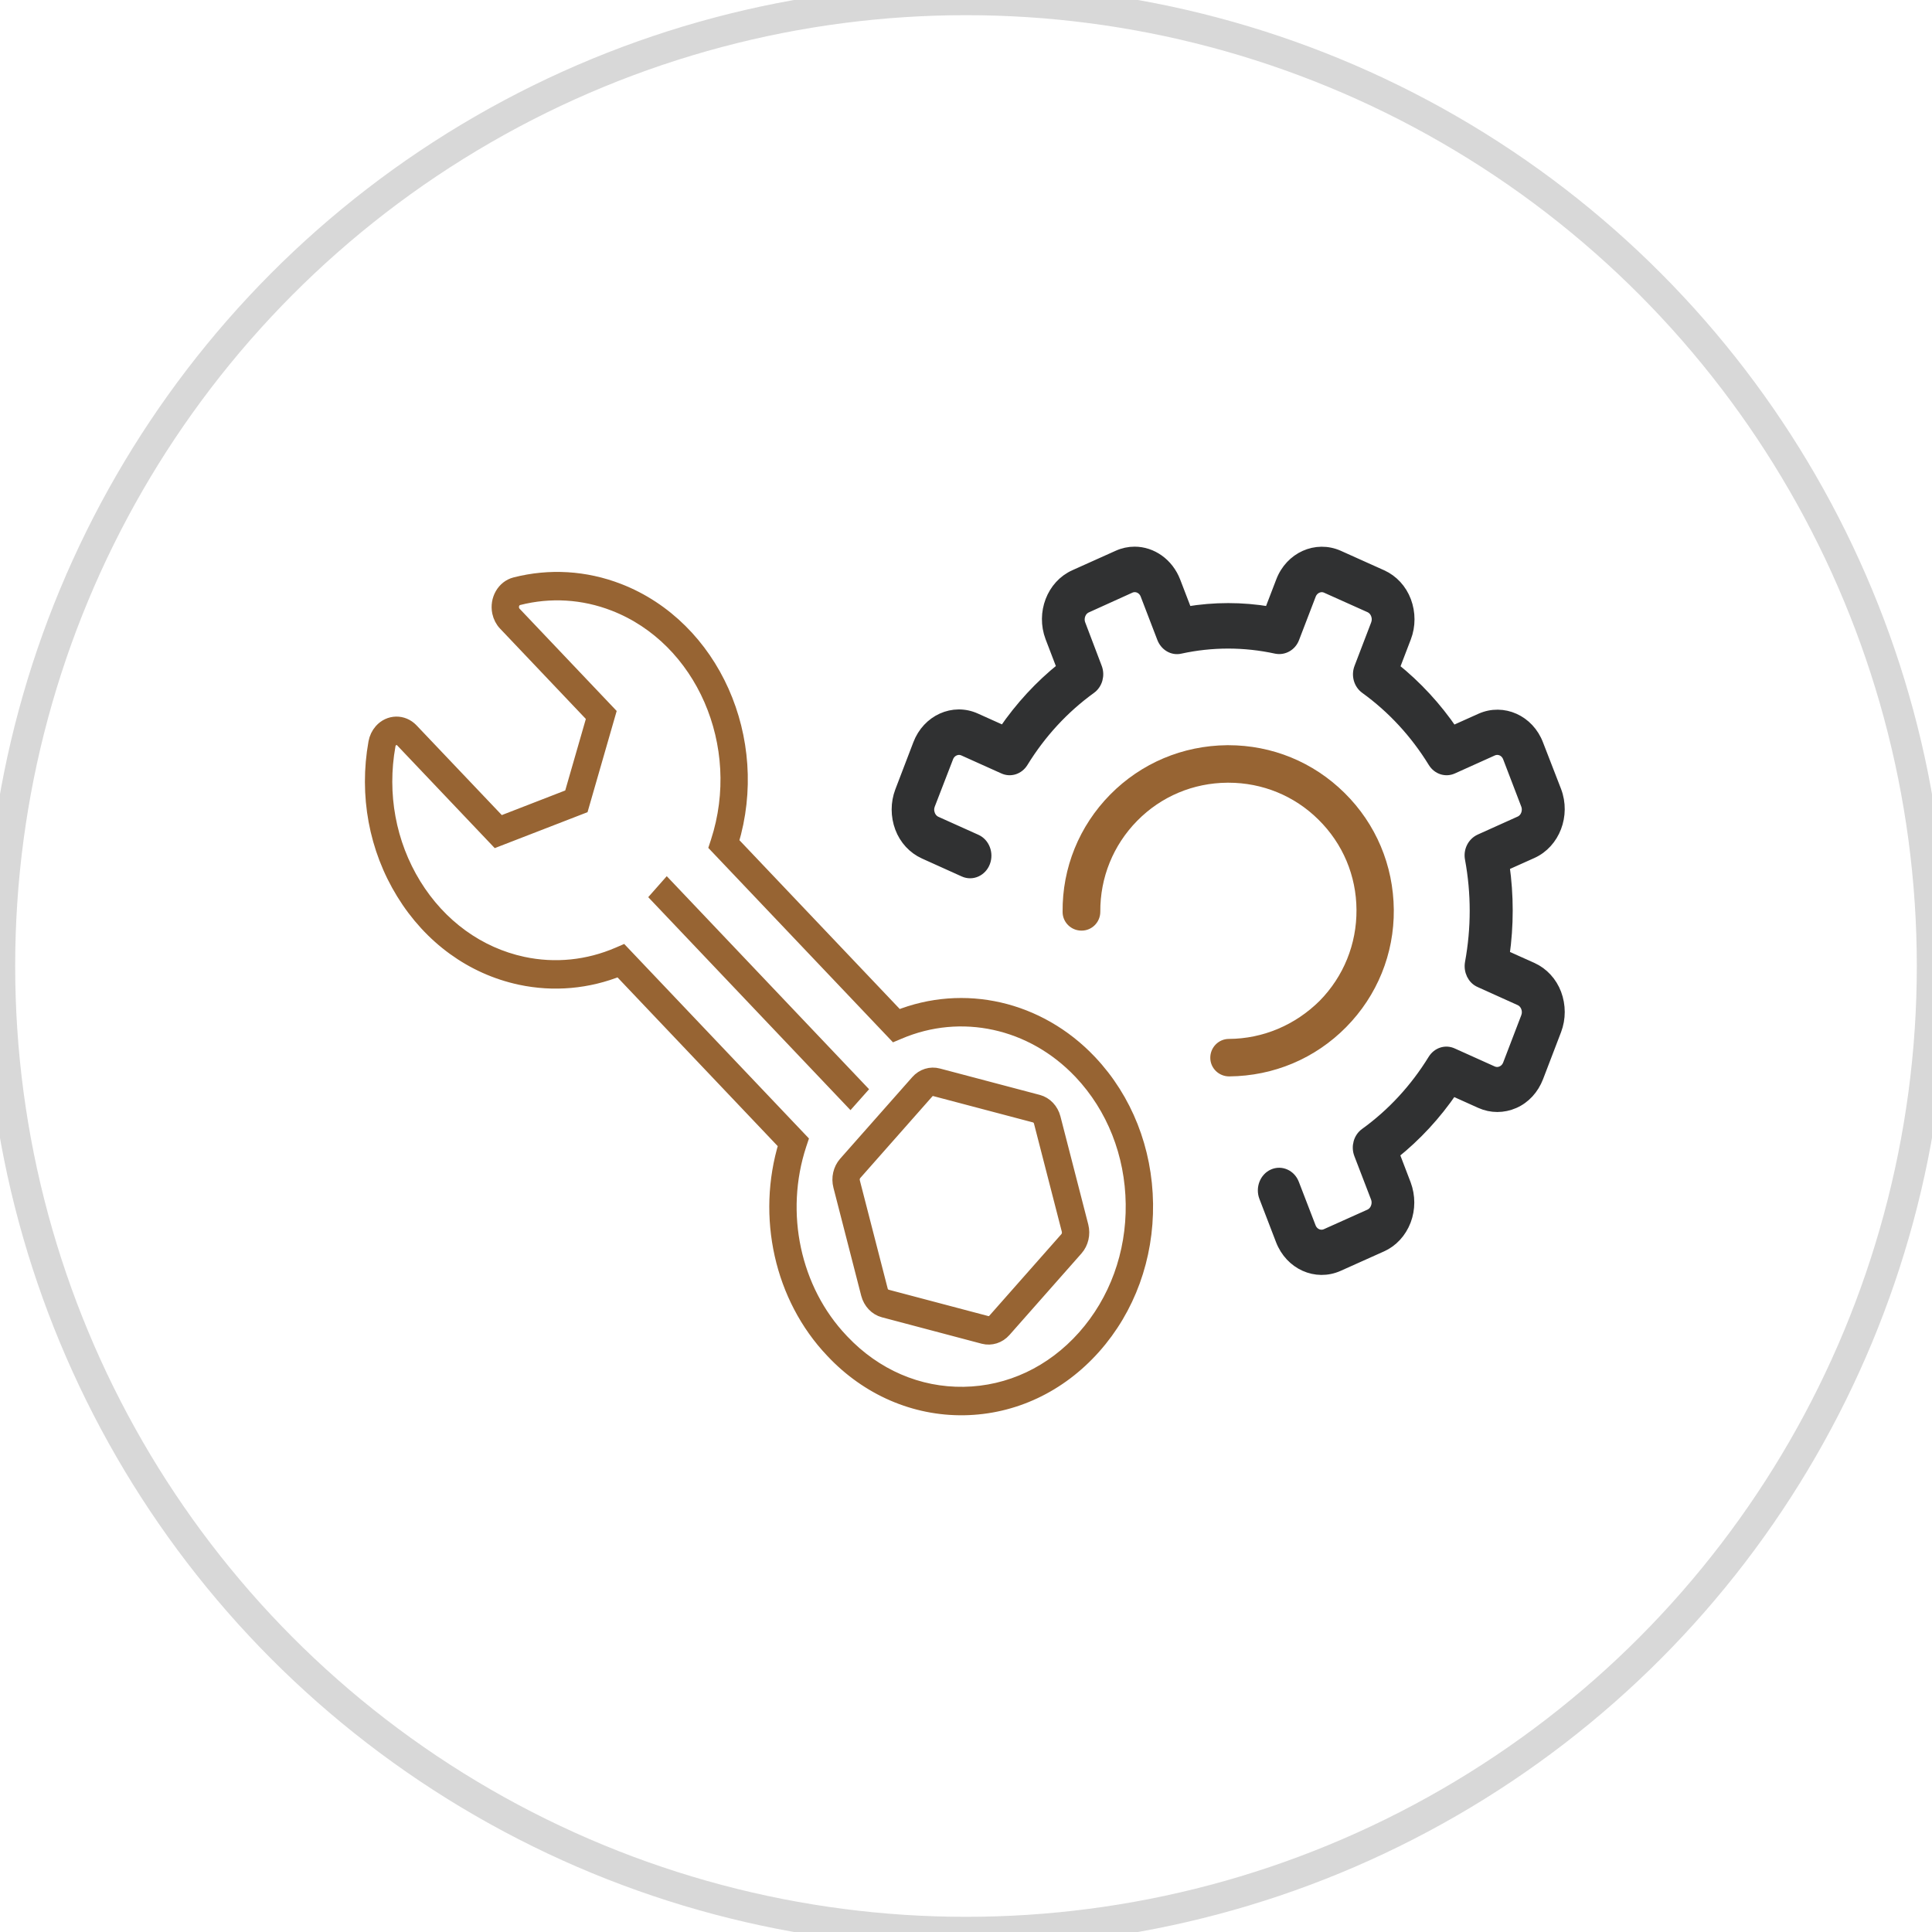 <?xml version="1.0" encoding="UTF-8"?>
<svg width="70px" height="70px" viewBox="0 0 70 70" version="1.1" xmlns="http://www.w3.org/2000/svg" xmlns:xlink="http://www.w3.org/1999/xlink">
    <!-- Generator: Sketch 63.1 (92452) - https://sketch.com -->
    <title>icn/maintenance</title>
    <desc>Created with Sketch.</desc>
    <g id="icn/maintenance" stroke="none" stroke-width="1" fill="none" fill-rule="evenodd">
        <g id="icn-maintenance">
            <circle id="Oval-Copy-43" stroke="#D8D8D8" stroke-width="1.1" cx="35" cy="35" r="35"></circle>
            <g id="Maintenance" transform="translate(13, 20)">
                <path d="M21.347,7.45 C21.436,7.208 21.692,7.097 21.91,7.194 L23.357,7.845 C23.611,7.963 23.906,7.866 24.06,7.617 C24.712,6.556 25.544,5.656 26.523,4.948 C26.753,4.782 26.842,4.464 26.734,4.187 L26.139,2.62 C26.049,2.385 26.151,2.108 26.375,2.01 L27.949,1.297 C28.167,1.199 28.423,1.31 28.513,1.553 L29.114,3.119 C29.222,3.396 29.491,3.556 29.76,3.494 C30.911,3.243 32.082,3.243 33.24,3.494 C33.509,3.548 33.784,3.396 33.887,3.119 L34.488,1.553 C34.577,1.317 34.833,1.199 35.051,1.297 L36.625,2.003 C36.733,2.052 36.816,2.142 36.861,2.26 C36.905,2.377 36.905,2.502 36.861,2.62 L36.261,4.187 C36.151,4.464 36.24,4.782 36.471,4.948 C37.45,5.656 38.282,6.556 38.934,7.617 C39.088,7.866 39.382,7.963 39.638,7.845 L41.083,7.194 C41.307,7.097 41.557,7.208 41.646,7.45 L42.299,9.155 C42.389,9.391 42.287,9.667 42.062,9.765 L40.617,10.416 C40.36,10.535 40.213,10.826 40.271,11.117 C40.501,12.364 40.501,13.632 40.271,14.886 C40.22,15.177 40.36,15.476 40.617,15.586 L42.062,16.238 C42.171,16.286 42.255,16.377 42.299,16.494 C42.344,16.611 42.344,16.737 42.299,16.854 L41.646,18.559 C41.602,18.677 41.519,18.767 41.409,18.816 C41.301,18.864 41.186,18.864 41.077,18.816 L39.631,18.165 C39.375,18.046 39.081,18.143 38.927,18.394 C38.275,19.453 37.444,20.354 36.464,21.061 C36.234,21.227 36.145,21.546 36.253,21.823 L36.855,23.389 C36.9,23.507 36.9,23.632 36.855,23.75 C36.811,23.869 36.727,23.958 36.618,24.007 L35.044,24.713 C34.827,24.81 34.571,24.699 34.482,24.456 L33.879,22.891 C33.758,22.572 33.42,22.419 33.125,22.551 C32.831,22.682 32.69,23.051 32.811,23.368 L33.413,24.935 C33.752,25.815 34.679,26.23 35.492,25.87 L37.066,25.164 C37.456,24.99 37.763,24.658 37.929,24.228 C38.089,23.805 38.089,23.335 37.929,22.905 L37.507,21.802 C38.313,21.158 39.024,20.39 39.625,19.508 L40.643,19.966 C41.032,20.14 41.467,20.14 41.864,19.966 C42.255,19.794 42.562,19.46 42.727,19.031 L43.38,17.326 C43.54,16.903 43.54,16.432 43.38,16.002 C43.22,15.58 42.913,15.247 42.517,15.066 L41.5,14.61 C41.653,13.528 41.653,12.447 41.5,11.365 L42.517,10.909 C43.328,10.542 43.713,9.536 43.38,8.656 L42.727,6.972 C42.395,6.092 41.46,5.676 40.649,6.036 L39.631,6.493 C39.037,5.621 38.326,4.851 37.514,4.2 L37.936,3.098 C38.097,2.676 38.097,2.204 37.936,1.774 C37.776,1.352 37.469,1.019 37.072,0.839 L35.499,0.132 C34.687,-0.228 33.752,0.188 33.42,1.068 L32.997,2.17 C31.998,2.003 31.001,2.003 30.003,2.17 L29.58,1.068 C29.324,0.403 28.729,0 28.109,0 C27.904,0 27.699,0.043 27.502,0.132 L25.928,0.839 C25.115,1.206 24.732,2.211 25.064,3.091 L25.486,4.193 C24.68,4.838 23.97,5.606 23.368,6.487 L22.351,6.03 C21.539,5.663 20.605,6.085 20.272,6.965 L19.62,8.67 C19.46,9.092 19.46,9.564 19.62,9.994 C19.78,10.416 20.087,10.749 20.484,10.929 L21.929,11.581 C22.223,11.713 22.563,11.56 22.684,11.241 C22.805,10.922 22.665,10.555 22.371,10.423 L20.924,9.772 C20.816,9.724 20.733,9.633 20.688,9.515 C20.643,9.398 20.643,9.273 20.688,9.155 L21.347,7.45 Z" id="Fill-1" fill="#303132"></path>
                <path d="M21.347,7.45 C21.436,7.208 21.692,7.097 21.91,7.194 L23.357,7.845 C23.611,7.963 23.906,7.866 24.06,7.617 C24.712,6.556 25.544,5.656 26.523,4.948 C26.753,4.782 26.842,4.464 26.734,4.187 L26.139,2.62 C26.049,2.385 26.151,2.108 26.375,2.01 L27.949,1.297 C28.167,1.199 28.423,1.31 28.513,1.553 L29.114,3.119 C29.222,3.396 29.491,3.556 29.76,3.494 C30.911,3.243 32.082,3.243 33.24,3.494 C33.509,3.548 33.784,3.396 33.887,3.119 L34.488,1.553 C34.577,1.317 34.833,1.199 35.051,1.297 L36.625,2.003 C36.733,2.052 36.816,2.142 36.861,2.26 C36.905,2.377 36.905,2.502 36.861,2.62 L36.261,4.187 C36.151,4.464 36.24,4.782 36.471,4.948 C37.45,5.656 38.282,6.556 38.934,7.617 C39.088,7.866 39.382,7.963 39.638,7.845 L41.083,7.194 C41.307,7.097 41.557,7.208 41.646,7.45 L42.299,9.155 C42.389,9.391 42.287,9.667 42.062,9.765 L40.617,10.416 C40.36,10.535 40.213,10.826 40.271,11.117 C40.501,12.364 40.501,13.632 40.271,14.886 C40.22,15.177 40.36,15.476 40.617,15.586 L42.062,16.238 C42.171,16.286 42.255,16.377 42.299,16.494 C42.344,16.611 42.344,16.737 42.299,16.854 L41.646,18.559 C41.602,18.677 41.519,18.767 41.409,18.816 C41.301,18.864 41.186,18.864 41.077,18.816 L39.631,18.165 C39.375,18.046 39.081,18.143 38.927,18.394 C38.275,19.453 37.444,20.354 36.464,21.061 C36.234,21.227 36.145,21.546 36.253,21.823 L36.855,23.389 C36.9,23.507 36.9,23.632 36.855,23.75 C36.811,23.869 36.727,23.958 36.618,24.007 L35.044,24.713 C34.827,24.81 34.571,24.699 34.482,24.456 L33.879,22.891 C33.758,22.572 33.42,22.419 33.125,22.551 C32.831,22.682 32.69,23.051 32.811,23.368 L33.413,24.935 C33.752,25.815 34.679,26.23 35.492,25.87 L37.066,25.164 C37.456,24.99 37.763,24.658 37.929,24.228 C38.089,23.805 38.089,23.335 37.929,22.905 L37.507,21.802 C38.313,21.158 39.024,20.39 39.625,19.508 L40.643,19.966 C41.032,20.14 41.467,20.14 41.864,19.966 C42.255,19.794 42.562,19.46 42.727,19.031 L43.38,17.326 C43.54,16.903 43.54,16.432 43.38,16.002 C43.22,15.58 42.913,15.247 42.517,15.066 L41.5,14.61 C41.653,13.528 41.653,12.447 41.5,11.365 L42.517,10.909 C43.328,10.542 43.713,9.536 43.38,8.656 L42.727,6.972 C42.395,6.092 41.46,5.676 40.649,6.036 L39.631,6.493 C39.037,5.621 38.326,4.851 37.514,4.2 L37.936,3.098 C38.097,2.676 38.097,2.204 37.936,1.774 C37.776,1.352 37.469,1.019 37.072,0.839 L35.499,0.132 C34.687,-0.228 33.752,0.188 33.42,1.068 L32.997,2.17 C31.998,2.003 31.001,2.003 30.003,2.17 L29.58,1.068 C29.324,0.403 28.729,0 28.109,0 C27.904,0 27.699,0.043 27.502,0.132 L25.928,0.839 C25.115,1.206 24.732,2.211 25.064,3.091 L25.486,4.193 C24.68,4.838 23.97,5.606 23.368,6.487 L22.351,6.03 C21.539,5.663 20.605,6.085 20.272,6.965 L19.62,8.67 C19.46,9.092 19.46,9.564 19.62,9.994 C19.78,10.416 20.087,10.749 20.484,10.929 L21.929,11.581 C22.223,11.713 22.563,11.56 22.684,11.241 C22.805,10.922 22.665,10.555 22.371,10.423 L20.924,9.772 C20.816,9.724 20.733,9.633 20.688,9.515 C20.643,9.398 20.643,9.273 20.688,9.155 L21.347,7.45 Z" id="Stroke-3" stroke="#303132" stroke-width="0.387"></path>
                <path d="M31.526,17.642 C31.151,17.642 30.851,17.95 30.851,18.325 C30.851,18.7 31.159,19 31.534,19 L31.541,19 C33.147,18.985 34.648,18.355 35.773,17.215 C36.899,16.074 37.515,14.557 37.5,12.959 C37.485,11.353 36.854,9.853 35.713,8.727 C34.58,7.608 33.087,7 31.504,7 L31.459,7 C29.853,7.016 28.352,7.647 27.226,8.787 C26.101,9.928 25.485,11.443 25.5,13.042 C25.5,13.416 25.808,13.718 26.183,13.718 L26.19,13.718 C26.565,13.718 26.866,13.41 26.866,13.035 C26.858,11.797 27.332,10.625 28.201,9.74 C29.072,8.854 30.236,8.367 31.474,8.359 L31.511,8.359 C32.735,8.359 33.897,8.831 34.768,9.695 C35.653,10.566 36.142,11.728 36.148,12.966 C36.156,14.205 35.683,15.376 34.813,16.262 C33.928,17.139 32.764,17.635 31.526,17.642" id="Fill-5" fill="#976433"></path>
                <path d="M25.664,24.9 L23.052,27.858 C22.973,27.947 22.855,27.984 22.745,27.955 L19.125,26.998 C19.068,26.983 19.018,26.953 18.978,26.91 C18.937,26.867 18.906,26.813 18.892,26.752 L17.884,22.838 L17.884,22.837 C17.852,22.717 17.882,22.587 17.961,22.497 L20.573,19.539 C20.651,19.45 20.768,19.413 20.881,19.443 L24.501,20.399 C24.613,20.429 24.703,20.523 24.734,20.645 L25.742,24.561 C25.772,24.681 25.743,24.81 25.664,24.9 L25.664,24.9 Z M25.152,20.518 C25.115,20.374 25.044,20.248 24.949,20.148 C24.854,20.048 24.736,19.975 24.603,19.94 L20.985,18.984 C20.724,18.913 20.447,18.999 20.261,19.211 L17.648,22.168 C17.463,22.38 17.393,22.684 17.467,22.965 L18.474,26.881 C18.548,27.164 18.758,27.388 19.022,27.458 L22.643,28.417 C22.903,28.483 23.178,28.397 23.364,28.187 L25.976,25.229 C26.162,25.018 26.231,24.714 26.16,24.433 L25.152,20.518 Z M26.303,28.462 C25.142,29.767 23.586,30.499 21.92,30.525 C20.263,30.552 18.696,29.875 17.504,28.62 C17.498,28.613 17.491,28.607 17.486,28.601 L17.485,28.6 C17.481,28.596 17.476,28.591 17.471,28.585 C15.727,26.749 15.128,23.956 15.945,21.464 L15.993,21.32 L9.548,14.534 L9.418,14.59 C8.311,15.069 7.109,15.191 5.941,14.941 C4.316,14.592 2.913,13.572 1.99,12.076 C1.067,10.575 0.734,8.773 1.053,6.999 C1.063,6.933 1.093,6.871 1.136,6.822 C1.259,6.683 1.462,6.679 1.59,6.813 L4.999,10.402 L8.058,9.217 L9.032,5.836 L5.623,2.246 C5.578,2.198 5.547,2.139 5.533,2.073 C5.493,1.885 5.601,1.695 5.774,1.652 C6.933,1.356 8.139,1.429 9.26,1.864 C12.477,3.11 14.17,6.988 13.026,10.505 L12.979,10.649 L19.424,17.434 L19.553,17.38 C21.818,16.409 24.408,16.974 26.159,18.818 C26.164,18.824 26.17,18.828 26.175,18.834 C27.37,20.102 28.041,21.8 28.065,23.62 C28.09,25.438 27.463,27.157 26.303,28.462 L26.303,28.462 Z M26.478,18.495 C26.471,18.488 26.466,18.483 26.46,18.476 C24.621,16.54 21.916,15.923 19.526,16.885 L13.48,10.519 C14.61,6.796 12.806,2.737 9.405,1.418 C8.205,0.953 6.915,0.874 5.675,1.191 C5.27,1.293 5.017,1.736 5.11,2.179 C5.144,2.335 5.216,2.476 5.322,2.586 L8.538,5.973 L7.709,8.85 L5.108,9.859 L1.89,6.473 C1.591,6.157 1.112,6.167 0.824,6.494 C0.723,6.609 0.654,6.753 0.626,6.908 C0.285,8.806 0.642,10.735 1.631,12.34 C2.617,13.944 4.118,15.034 5.858,15.406 C7.061,15.662 8.3,15.552 9.447,15.086 L15.491,21.451 C14.686,24.08 15.337,26.997 17.17,28.927 C17.174,28.931 17.18,28.936 17.184,28.942 C18.449,30.288 20.145,31.026 21.926,30.999 C23.708,30.97 25.372,30.187 26.614,28.792 C27.856,27.397 28.524,25.557 28.499,23.613 C28.473,21.667 27.756,19.85 26.478,18.495 L26.478,18.495 Z M18.11,19.471 L11.165,12.158 L10.864,12.499 L17.808,19.811 L18.11,19.471 Z" id="Fill-7" fill="#976433"></path>
                <path d="M25.664,24.9 L23.052,27.858 C22.973,27.947 22.855,27.984 22.745,27.955 L19.125,26.998 C19.068,26.983 19.018,26.953 18.978,26.91 C18.937,26.867 18.906,26.813 18.892,26.752 L17.884,22.838 L17.884,22.837 C17.852,22.717 17.882,22.587 17.961,22.497 L20.573,19.539 C20.651,19.45 20.768,19.413 20.881,19.443 L24.501,20.399 C24.613,20.429 24.703,20.523 24.734,20.645 L25.742,24.561 C25.772,24.681 25.743,24.81 25.664,24.9 Z M25.152,20.518 C25.115,20.374 25.044,20.248 24.949,20.148 C24.854,20.048 24.736,19.975 24.603,19.94 L20.985,18.984 C20.724,18.913 20.447,18.999 20.261,19.211 L17.648,22.168 C17.463,22.38 17.393,22.684 17.467,22.965 L18.474,26.881 C18.548,27.164 18.758,27.388 19.022,27.458 L22.643,28.417 C22.903,28.483 23.178,28.397 23.364,28.187 L25.976,25.229 C26.162,25.018 26.231,24.714 26.16,24.433 L25.152,20.518 Z M26.303,28.462 C25.142,29.767 23.586,30.499 21.92,30.525 C20.263,30.552 18.696,29.875 17.504,28.62 C17.498,28.613 17.491,28.607 17.486,28.601 L17.485,28.6 C17.481,28.596 17.476,28.591 17.471,28.585 C15.727,26.749 15.128,23.956 15.945,21.464 L15.993,21.32 L9.548,14.534 L9.418,14.59 C8.311,15.069 7.109,15.191 5.941,14.941 C4.316,14.592 2.913,13.572 1.99,12.076 C1.067,10.575 0.734,8.773 1.053,6.999 C1.063,6.933 1.093,6.871 1.136,6.822 C1.259,6.683 1.462,6.679 1.59,6.813 L4.999,10.402 L8.058,9.217 L9.032,5.836 L5.623,2.246 C5.578,2.198 5.547,2.139 5.533,2.073 C5.493,1.885 5.601,1.695 5.774,1.652 C6.933,1.356 8.139,1.429 9.26,1.864 C12.477,3.11 14.17,6.988 13.026,10.505 L12.979,10.649 L19.424,17.434 L19.553,17.38 C21.818,16.409 24.408,16.974 26.159,18.818 C26.164,18.824 26.17,18.828 26.175,18.834 C27.37,20.102 28.041,21.8 28.065,23.62 C28.09,25.438 27.463,27.157 26.303,28.462 Z M26.478,18.495 C26.471,18.488 26.466,18.483 26.46,18.476 C24.621,16.54 21.916,15.923 19.526,16.885 L13.48,10.519 C14.61,6.796 12.806,2.737 9.405,1.418 C8.205,0.953 6.915,0.874 5.675,1.191 C5.27,1.293 5.017,1.736 5.11,2.179 C5.144,2.335 5.216,2.476 5.322,2.586 L8.538,5.973 L7.709,8.85 L5.108,9.859 L1.89,6.473 C1.591,6.157 1.112,6.167 0.824,6.494 C0.723,6.609 0.654,6.753 0.626,6.908 C0.285,8.806 0.642,10.735 1.631,12.34 C2.617,13.944 4.118,15.034 5.858,15.406 C7.061,15.662 8.3,15.552 9.447,15.086 L15.491,21.451 C14.686,24.08 15.337,26.997 17.17,28.927 C17.174,28.931 17.18,28.936 17.184,28.942 C18.449,30.288 20.145,31.026 21.926,30.999 C23.708,30.97 25.372,30.187 26.614,28.792 C27.856,27.397 28.524,25.557 28.499,23.613 C28.473,21.667 27.756,19.85 26.478,18.495 Z M18.11,19.471 L11.165,12.158 L10.864,12.499 L17.808,19.811 L18.11,19.471 Z" id="Stroke-9" stroke="#976433" stroke-width="0.557"></path>
            </g>
        </g>
    </g>
</svg>